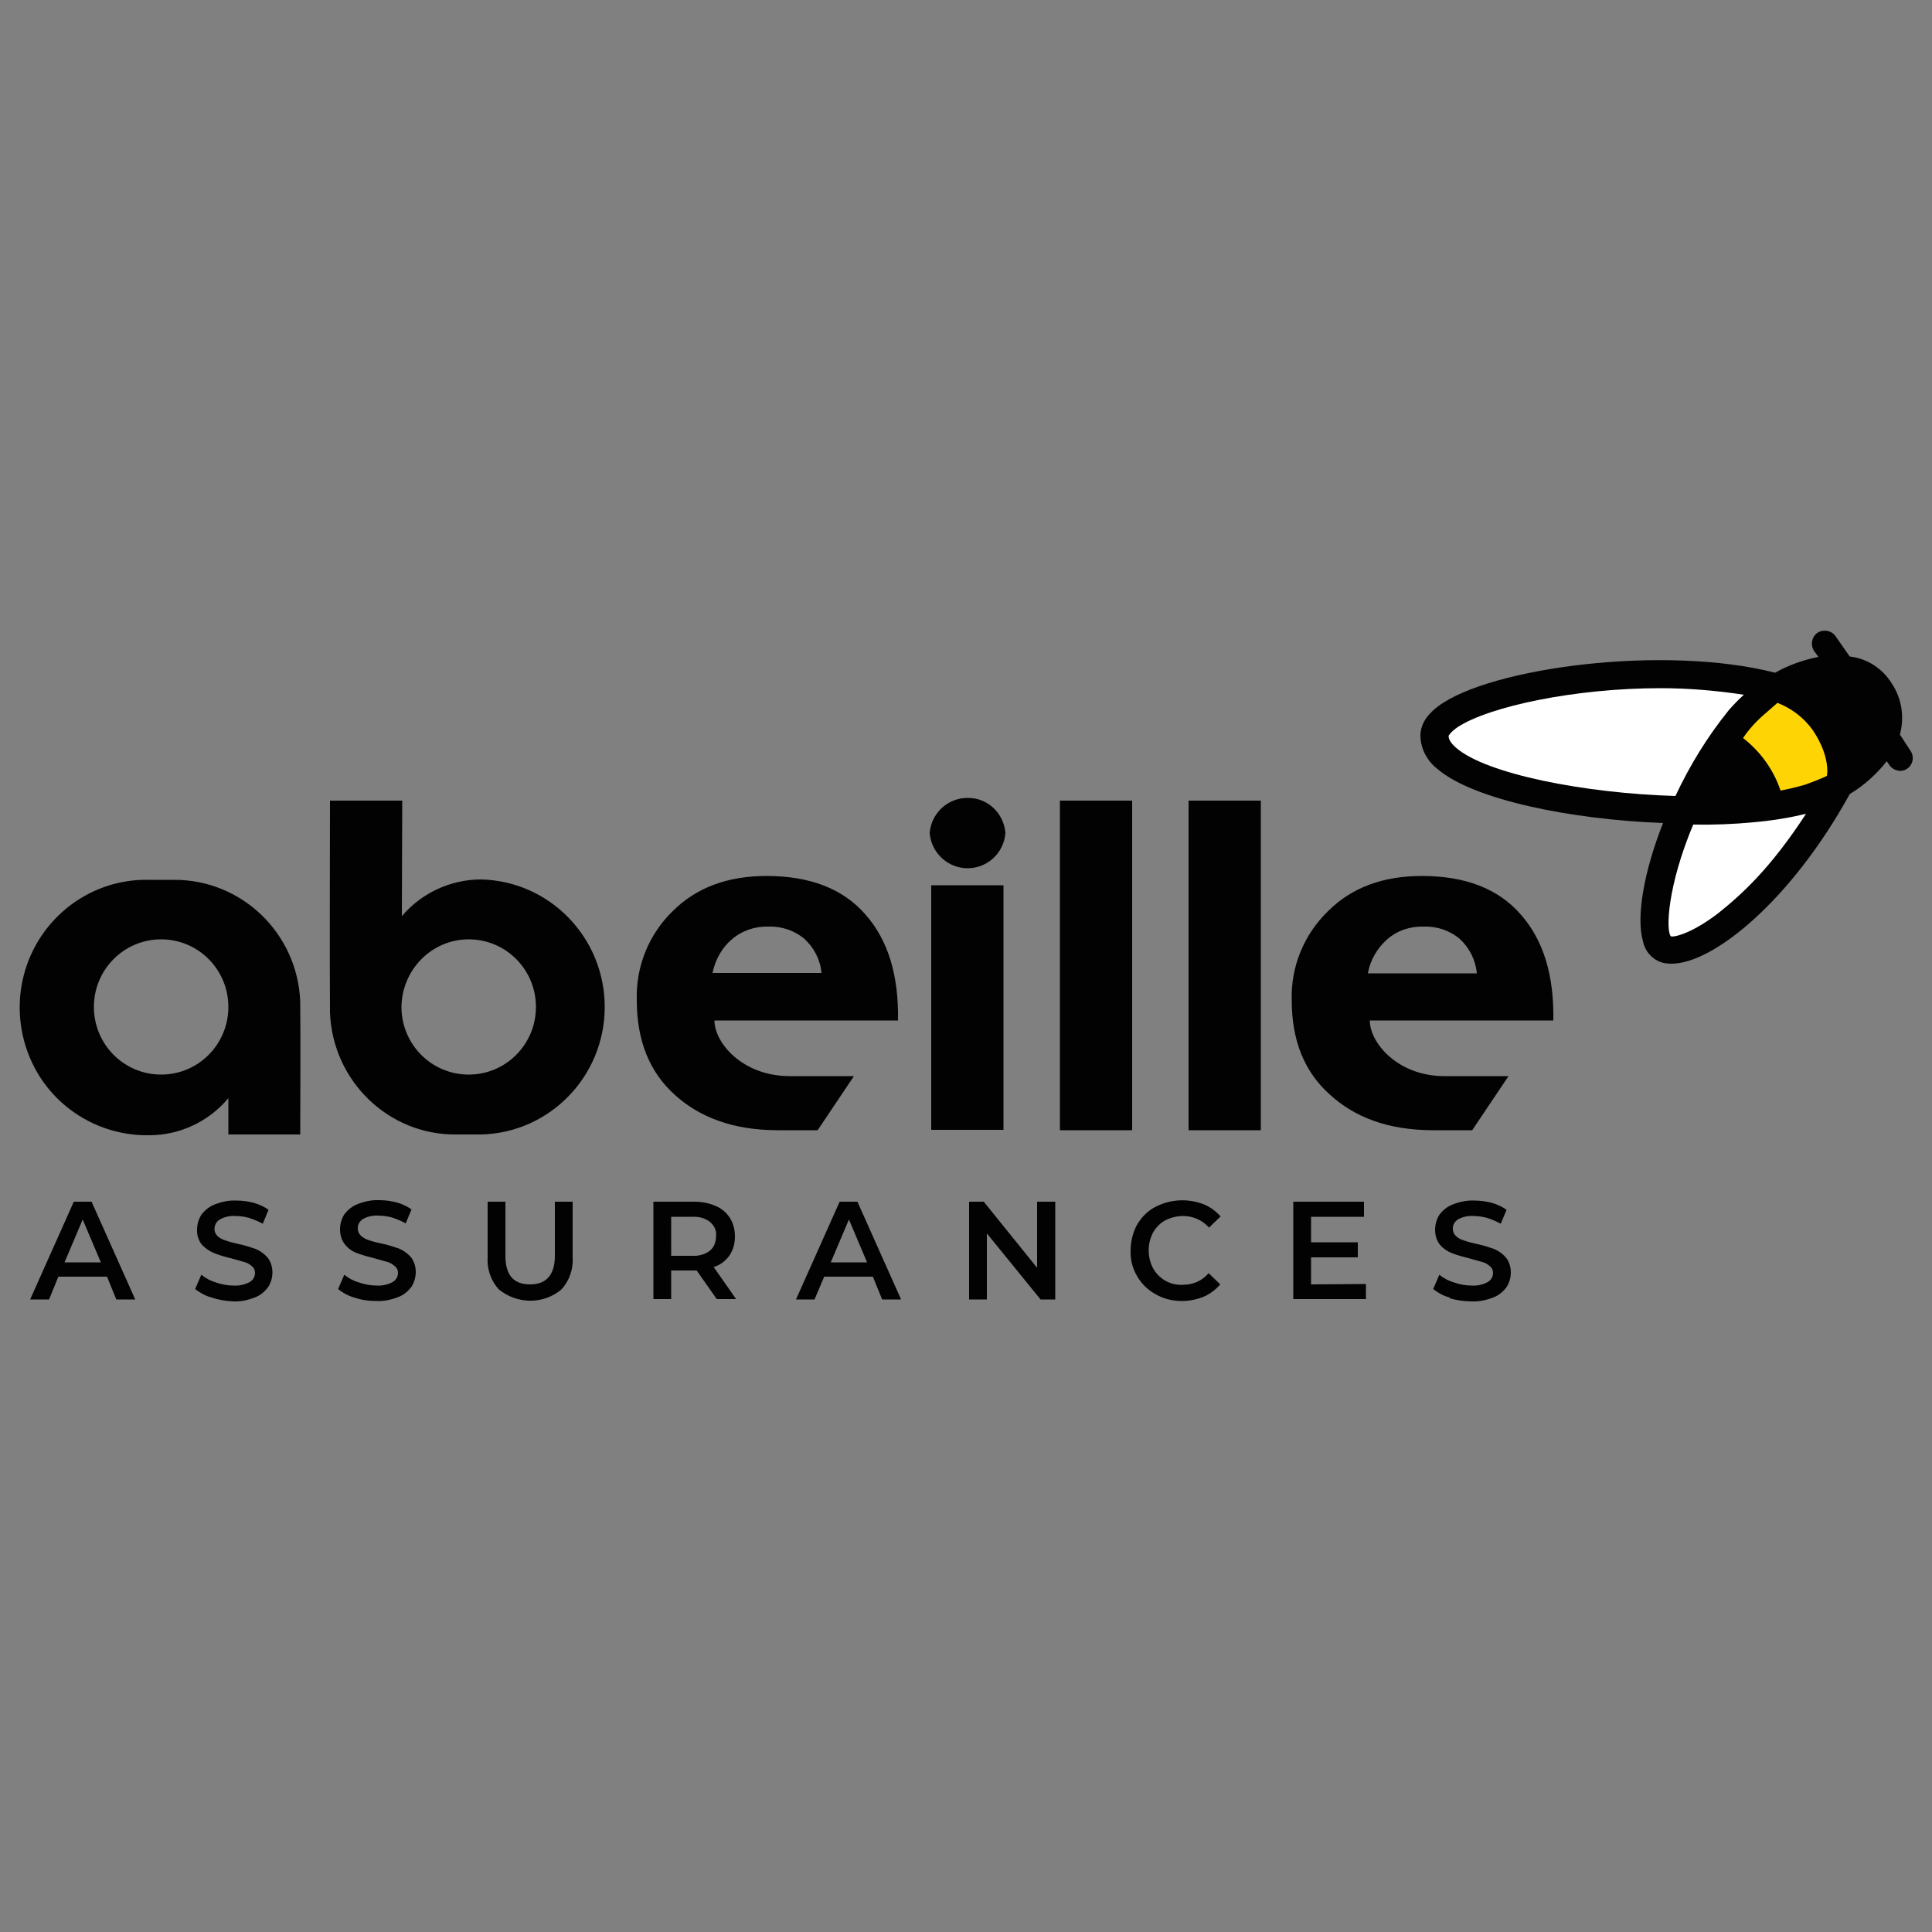 <?xml version="1.0" encoding="utf-8"?>
<!-- Generator: Adobe Illustrator 28.1.0, SVG Export Plug-In . SVG Version: 6.00 Build 0)  -->
<svg version="1.1" id="Calque_1" xmlns="http://www.w3.org/2000/svg" xmlns:xlink="http://www.w3.org/1999/xlink" x="0px" y="0px"
	 viewBox="0 0 500 500" style="enable-background:new 0 0 500 500;" xml:space="preserve">
<rect x="0" y="0" width="500" height="500" fill="#808080" stroke="none"/>
<style type="text/css">
	.st0{fill:#020203;}
	.st1{fill:#FFFFFF;}
	.st2{fill:#FFD405;}
</style>
<g>
	<path class="st0" d="M494.5,194.4l-2.8-4.3c1.2-4.5,0.5-9.3-2.1-13.2c-2.4-3.9-6.4-6.5-10.9-7l-3.7-5.3c-1.1-1.5-3.2-1.8-4.7-0.8
		c0,0,0,0,0,0c-1.5,1.1-1.8,3.2-0.8,4.7l1.1,1.5c-3.9,0.8-7.7,2.1-11.2,4.1c-28.5-7.3-73.6-1.4-87.1,8.6c-3,2.2-4.6,4.7-4.7,7.5
		c0,3.5,1.7,6.7,4.4,8.8c9.3,8,34.6,13.1,58.4,14c-5,12.6-7,24.4-5.2,30.6c0.5,2.5,2.2,4.5,4.6,5.4c0.9,0.3,1.8,0.4,2.8,0.4
		c10.9,0,31-16.5,46-43.7l0.1-0.2c3.7-2.2,6.9-5.1,9.6-8.5l0.6,0.9c0.6,1,1.7,1.5,2.8,1.6c0.7,0,1.3-0.2,1.8-0.5
		C495,198,495.5,196,494.5,194.4z"/>
	<path class="st1" d="M432.4,242.3c0.3,0.3,4.7-0.2,12.2-5.9c6-4.8,13.5-11.5,22.8-25.8c-4.5,1.1-9,1.8-13.6,2.2
		c-5.2,0.5-10.4,0.7-15.6,0.6C431.5,229.4,431.1,240.8,432.4,242.3L432.4,242.3z M429.7,178.1c-22,0-44.3,4.7-52.5,10.1
		c-1.7,1.2-2.3,2.1-2.3,2.3c0,1.1,1,2.2,1.9,3c7.8,6.8,33.2,11.8,56.8,12.5c3.7-7.9,8.3-15.4,13.8-22.2c1.2-1.4,2.5-2.7,3.9-4
		C444.1,178.7,436.9,178.1,429.7,178.1z"/>
	<path class="st2" d="M460,181.9l-4,3.5c-1.1,1-2.1,2-3,3.1c-0.7,0.8-1.3,1.6-1.9,2.5c4.5,3.5,7.9,8.2,9.7,13.6
		c2.1-0.4,4.2-0.9,6.3-1.5c1.9-0.7,3.8-1.4,5.7-2.3c0.4-2.5-0.3-6.9-3.7-11.9C466.8,185.7,463.6,183.3,460,181.9z"/>
	<g>
		<path class="st0" d="M27.7,330.4H15.1l-2.4,5.9H7.8L19.1,311h4.6L35,336.3h-4.9L27.7,330.4L27.7,330.4z M26.1,326.7l-4.7-11.1
			l-4.7,11.1L26.1,326.7L26.1,326.7z M54.8,335.8c-1.6-0.4-3-1.2-4.3-2.2l1.6-3.7c1.1,0.9,2.4,1.6,3.8,2c1.4,0.5,3,0.8,4.5,0.8
			c1.4,0.1,2.9-0.2,4.2-0.9c0.9-0.5,1.4-1.4,1.4-2.4c0-0.7-0.3-1.3-0.8-1.7c-0.6-0.5-1.2-0.9-2-1.1c-1.1-0.3-2.1-0.6-3.2-0.9
			c-1.6-0.4-3.1-0.8-4.6-1.4c-1.2-0.5-2.2-1.2-3.1-2.1c-0.9-1.1-1.4-2.6-1.3-4c0-1.3,0.4-2.7,1.1-3.8c0.9-1.2,2.1-2.2,3.5-2.7
			c1.8-0.7,3.7-1.1,5.6-1c1.5,0,3,0.2,4.5,0.6c1.4,0.4,2.7,1,3.8,1.8l-1.5,3.6c-1.1-0.6-2.3-1.1-3.5-1.5c-1.1-0.3-2.3-0.5-3.5-0.5
			c-1.4-0.1-2.9,0.2-4.1,0.9c-0.9,0.5-1.4,1.5-1.4,2.5c0,0.7,0.3,1.3,0.8,1.8c0.6,0.5,1.2,0.9,2,1.1c0.8,0.3,1.9,0.6,3.2,0.9
			c1.6,0.3,3.1,0.8,4.6,1.3c1.2,0.5,2.2,1.2,3.1,2.2c0.9,1.1,1.3,2.5,1.3,3.9c0,1.4-0.4,2.7-1.1,3.8c-0.9,1.2-2.1,2.2-3.5,2.7
			c-1.8,0.7-3.7,1.1-5.6,1C58.4,336.7,56.5,336.4,54.8,335.8 M91.7,335.8c-1.5-0.4-3-1.2-4.2-2.2l1.6-3.7c1.1,0.9,2.4,1.6,3.8,2
			c1.5,0.5,3,0.8,4.5,0.8c1.4,0.1,2.9-0.2,4.2-0.9c0.9-0.5,1.4-1.4,1.4-2.4c0-0.7-0.3-1.3-0.8-1.7c-0.6-0.5-1.2-0.9-1.9-1.1
			c-1.1-0.3-2.1-0.6-3.2-0.9c-1.6-0.4-3.1-0.8-4.7-1.4c-1.2-0.4-2.3-1.2-3.1-2.2c-0.9-1.1-1.3-2.5-1.3-4c0-1.3,0.4-2.7,1.1-3.8
			c0.9-1.2,2.1-2.2,3.5-2.7c1.8-0.7,3.7-1.1,5.6-1c1.5,0,3,0.2,4.5,0.6c1.4,0.4,2.7,1,3.8,1.8l-1.5,3.6c-1.1-0.6-2.3-1.1-3.5-1.5
			c-1.1-0.3-2.3-0.5-3.5-0.5c-1.4-0.1-2.9,0.2-4.1,0.9c-0.8,0.5-1.4,1.5-1.3,2.5c0,0.7,0.3,1.3,0.8,1.8c0.6,0.5,1.2,0.9,1.9,1.1
			c0.8,0.3,1.9,0.6,3.3,0.9c1.6,0.3,3.1,0.8,4.6,1.3c1.2,0.5,2.2,1.2,3.1,2.2c0.9,1.1,1.3,2.5,1.3,3.9c0,1.3-0.4,2.7-1.1,3.8
			c-0.9,1.2-2.1,2.2-3.5,2.7c-1.8,0.7-3.7,1.1-5.6,1C95.3,336.7,93.4,336.4,91.7,335.8 M129.1,333.7c-2.1-2.3-3.1-5.3-2.9-8.4V311
			h4.6v14c0,5,2.1,7.4,6.4,7.4c4.2,0,6.4-2.5,6.4-7.4v-14h4.6v14.3c0.2,3.1-0.8,6.1-2.9,8.4C140.7,337.6,133.9,337.6,129.1,333.7
			 M185.5,336.2l-5.2-7.4c-0.3,0-0.6,0-1,0h-5.6v7.4h-4.6V311h10.4c2,0,3.9,0.3,5.7,1.1c1.5,0.6,2.8,1.7,3.7,3.1
			c0.9,1.4,1.3,3.1,1.3,4.8c0,1.7-0.4,3.4-1.4,4.9c-1,1.4-2.4,2.5-4.1,3l5.8,8.3L185.5,336.2L185.5,336.2z M183.7,316.2
			c-1.3-1-3-1.4-4.6-1.3h-5.4V325h5.4c1.6,0.1,3.3-0.3,4.6-1.3c1.1-0.9,1.6-2.3,1.6-3.7C185.5,318.5,184.9,317.2,183.7,316.2
			 M225.9,330.4h-12.6l-2.5,5.9H206l11.3-25.3h4.6l11.3,25.3h-4.9L225.9,330.4L225.9,330.4z M224.4,326.7l-4.7-11.1l-4.7,11.1
			C214.9,326.7,224.4,326.7,224.4,326.7z M273.1,311v25.3h-3.8l-13.9-17.1v17.1h-4.6V311h3.8l13.8,17.1V311H273.1z M299,334.9
			c-2-1.1-3.6-2.7-4.7-4.6c-1.2-2-1.8-4.3-1.7-6.7c0-2.3,0.6-4.7,1.7-6.7c1.2-2,2.8-3.6,4.8-4.6c3.9-2,8.4-2.2,12.5-0.6
			c1.7,0.7,3.1,1.8,4.3,3.1l-3,2.9c-1.7-1.9-4.1-3-6.7-3c-1.6,0-3.2,0.4-4.6,1.1c-1.3,0.7-2.4,1.8-3.2,3.2c-1.5,2.9-1.5,6.3,0,9.2
			c0.7,1.3,1.8,2.4,3.1,3.2c1.4,0.8,3,1.2,4.6,1.1c2.6,0,5-1,6.7-3l3,2.9c-1.2,1.4-2.7,2.5-4.3,3.2c-1.8,0.7-3.7,1.1-5.6,1.1
			C303.4,336.7,301,336.1,299,334.9 M353.5,332.3v3.9h-18.8V311H353v3.9h-13.7v6.6h12.1v3.9h-12.1v7L353.5,332.3z M375.2,335.8
			c-1.6-0.4-3-1.2-4.3-2.2l1.6-3.7c1.1,0.9,2.4,1.6,3.8,2c1.4,0.5,3,0.8,4.5,0.8c1.5,0.1,2.9-0.2,4.2-0.9c0.9-0.5,1.4-1.4,1.4-2.4
			c0-0.7-0.3-1.3-0.8-1.7c-0.6-0.5-1.2-0.9-2-1.1c-1.1-0.3-2.1-0.6-3.2-0.9c-1.6-0.4-3.1-0.8-4.7-1.4c-1.2-0.5-2.2-1.2-3-2.1
			c-0.9-1.1-1.3-2.5-1.3-4c0-1.3,0.4-2.7,1.1-3.8c0.9-1.2,2.1-2.2,3.5-2.7c1.8-0.7,3.7-1.1,5.6-1c1.5,0,3,0.2,4.5,0.6
			c1.4,0.4,2.7,1,3.8,1.8l-1.5,3.6c-1.1-0.6-2.3-1.1-3.5-1.5c-1.1-0.3-2.3-0.5-3.5-0.5c-1.4-0.1-2.9,0.2-4.1,0.9
			c-0.8,0.5-1.4,1.5-1.3,2.5c0,0.7,0.3,1.3,0.8,1.8c0.6,0.5,1.2,0.9,2,1.1c0.8,0.3,1.9,0.6,3.2,0.9c1.6,0.3,3.1,0.8,4.6,1.3
			c1.2,0.5,2.2,1.2,3.1,2.2c0.9,1.1,1.3,2.5,1.3,3.9c0,1.4-0.4,2.7-1.1,3.8c-0.9,1.2-2.1,2.2-3.5,2.7c-1.8,0.7-3.7,1.1-5.6,1
			c-1.9,0-3.8-0.3-5.6-0.8"/>
	</g>
	<g>
		<path class="st0" d="M59,293.6h18.7c0,0,0.1-25.8,0-34.4c-0.7-17.7-15.2-31.6-32.7-31.5h-6.4c-11.9-0.3-23,6-29,16.3
			c-6,10.3-6,23.1,0,33.5c6,10.3,17.1,16.5,29,16.3c7.9,0,15.4-3.5,20.5-9.6V293.6L59,293.6z M41.7,278.1c-9.6,0-17.4-7.8-17.4-17.5
			c0-9.7,7.8-17.5,17.4-17.5c9.6,0,17.4,7.8,17.4,17.5C59.1,270.3,51.3,278.1,41.7,278.1 M104.1,207.2H85.4c0,0-0.1,46.2,0,54.9
			c0.7,17.7,15.2,31.7,32.7,31.5h6.4c17.8-0.4,32-15.1,32-33s-14.2-32.6-32-33c-7.9,0-15.4,3.5-20.5,9.5
			C104,237,104.1,207.2,104.1,207.2z M121.3,243.1c9.6,0,17.4,7.8,17.4,17.5c0,9.7-7.8,17.5-17.4,17.5s-17.4-7.8-17.4-17.5
			C104,251,111.7,243.1,121.3,243.1 M184.9,264.1h47.5c0.2-11.6-2.5-20.7-8.4-27.4c-5.8-6.7-14.4-10-25.6-10
			c-10.1,0-18.2,3-24.3,9.1c-6.2,6-9.6,14.4-9.3,23.1c0,10.4,3.3,18.6,9.9,24.5c6.2,5.6,14.8,9.1,26.6,9.1h10.3l9.4-14h-16.8
			C192,278.4,184.9,269.8,184.9,264.1z M189.4,243.1c2.7-2.3,6-3.4,9.5-3.3c3.4-0.1,6.7,1,9.3,3.2c2.5,2.3,4.1,5.4,4.4,8.8h-28.2
			C185.1,248.4,186.8,245.3,189.4,243.1 M241,229.1h18.7v63.3H241V229.1z M260.2,215.6c-0.4,5.1-4.6,9.1-9.8,9.1
			c-5.1,0-9.4-4-9.8-9.1c0.4-5.1,4.6-9.1,9.8-9.1C255.5,206.4,259.8,210.4,260.2,215.6 M274.3,207.2H293v85.3h-18.7V207.2z
			 M307.6,207.2h18.7v85.3h-18.7V207.2z M354.5,264.1H402c0.2-11.6-2.5-20.7-8.4-27.4c-5.8-6.7-14.4-10-25.6-10
			c-10.1,0-18.2,3-24.3,9.1c-6.2,6-9.7,14.4-9.4,23.1c0,10.4,3.3,18.6,10,24.5c6.2,5.6,14.7,9.1,26.6,9.1H381l9.4-14h-16.8
			C361.6,278.4,354.5,269.8,354.5,264.1L354.5,264.1z M359,243.1c2.6-2.3,6-3.4,9.5-3.3c3.4-0.1,6.7,1,9.3,3.2
			c2.5,2.3,4.1,5.5,4.4,8.9H354C354.6,248.5,356.4,245.4,359,243.1"/>
	</g>
</g>
</svg>
